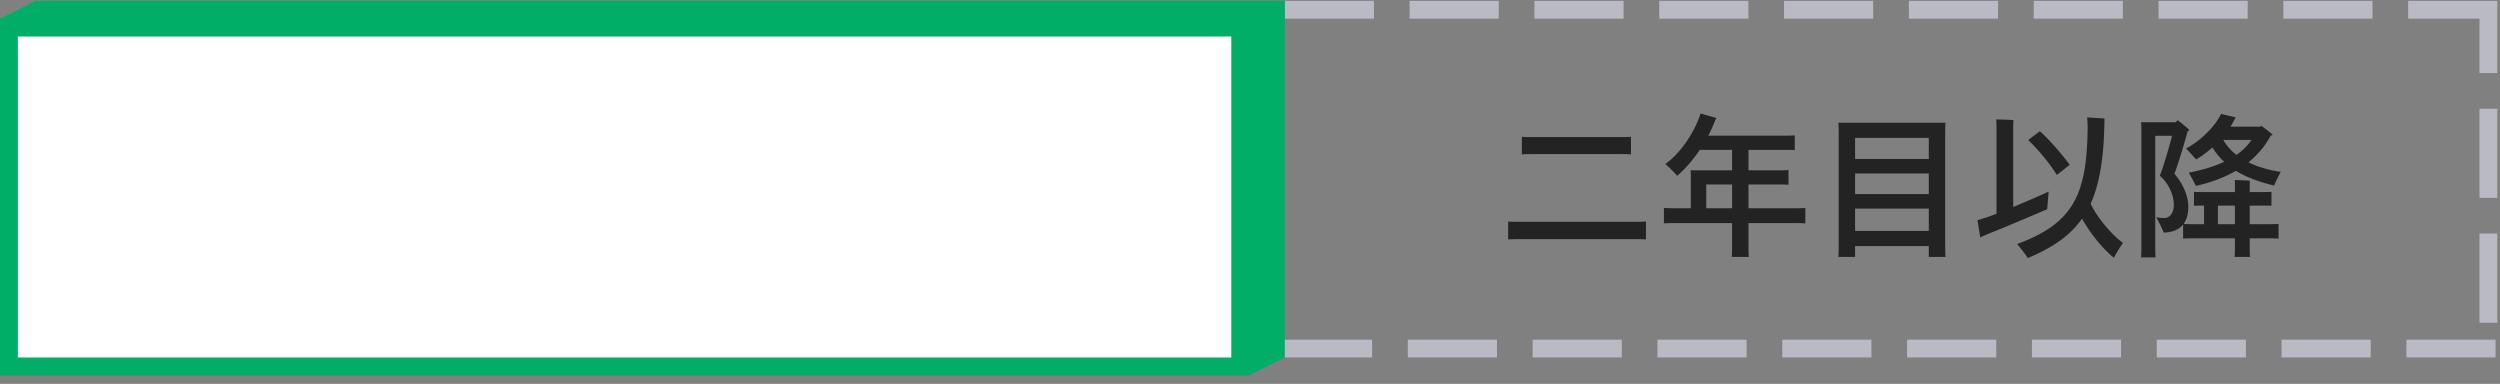 <svg width="254" height="39" viewBox="0 0 254 39" fill="none" xmlns="http://www.w3.org/2000/svg"><rect x="0" y="0" width="254" height="39" fill="#808080" stroke="none"/><path d="M241.046.086h-9.058v1.812h9.058V.086zm-12.681 0h-9.059v1.812h9.059V.086zm-12.682 0h-9.059v1.812h9.059V.086zm-12.682 0h-9.059v1.812h9.059V.086zm-12.682 0h-9.059v1.812h9.059V.086zm-12.682 0h-9.059v1.812h9.059V.086zm-12.682 0h-9.058v1.812h9.058V.086zm-12.682 0h-9.058v1.812h9.058V.086zm-12.682 0h-9.058v1.812h9.058V.086zm-10.055.906h-1.811v9.058h1.811V.992zm0 12.682h-1.811v9.058h1.811v-9.058zm0 12.681h-1.811v9.059h1.811v-9.059zm9.874 8.153h-9.058v1.812h9.058v-1.812zm12.682 0h-9.059v1.812h9.059v-1.812zm12.682 0h-9.059v1.812h9.059v-1.812zm12.682 0h-9.059v1.812h9.059v-1.812zm12.682 0h-9.059v1.812h9.059v-1.812zm12.682 0h-9.059v1.812h9.059v-1.812zm12.681 0h-9.058v1.812h9.058v-1.812zm12.682 0h-9.058v1.812h9.058v-1.812zm12.682 0h-9.058v1.812h9.058v-1.812zm12.682 0h-9.058v1.812h9.058v-1.812zm.181-10.78h-1.811v9.06h1.811v-9.06zm0-12.681h-1.811v9.058h1.811v-9.058zm0-10.961h-9.058v1.812h7.247v5.525h1.811V.086z" fill="#BABAC4"/><path d="M130.533.086H3.623L0 1.898v36.234h126.91l3.623-1.812V.086z" fill="#00AE68"/><path d="M126.004 2.803H.906v34.423h125.098V2.803z" fill="#fff"/><path d="M125.098 3.71v32.61H1.812V3.71h123.286zm1.812-1.812H0v36.234h126.91V1.898z" fill="#00AE68"/><path d="M155.884 13.928c-.512 0-.928 0-1.264-.032v1.792c.352-.032.752-.032 1.264-.032h8.56c.512 0 .928 0 1.264.032v-1.792c-.352.032-.752.032-1.264.032h-8.56zm-1.136 8.608c-.624 0-1.12 0-1.52-.032v1.824c.4-.032.896-.032 1.52-.032h10.96c.624 0 1.12 0 1.52.032v-1.824c-.4.032-.896.032-1.52.032h-10.96zm27.2-1.376h-4.304v-2.416h3.008c.416 0 .736 0 1.056.032v-1.504c-.32.032-.64.032-1.056.032h-3.008v-2.08h3.584c.448 0 .8 0 1.12.032v-1.504c-.32.032-.672.032-1.12.032h-7.664c.272-.528.512-1.056.72-1.616l.112-.176-1.616-.464c-.544 1.728-1.904 3.936-3.584 5.136.384.336.96.88 1.2 1.2.752-.64 1.568-1.552 2.304-2.64h3.28v2.08h-4.224c.016.144.032.368.032.48v3.376h-1.264c-.608 0-1.072 0-1.472-.032v1.568c.4-.032.864-.032 1.472-.032h5.456v2.512c0 .32-.016.656-.032.928h1.728a16.268 16.268 0 01-.032-.928v-2.512h4.304c.592 0 1.072 0 1.472.032v-1.568c-.4.032-.88.032-1.472.032zm-8.592 0v-2.416h2.624v2.416h-2.624zm24.272-7.68c0-.336.016-.672.032-1.008h-10.88c.016.288.032.672.032 1.008v11.616c0 .336-.016.736-.032 1.008h1.696V25h7.488v1.104h1.696l-.032-1.008V13.48zm-1.664.528v2.144h-7.488v-2.144h7.488zm0 3.616v2.096h-7.488v-2.096h7.488zm-7.488 5.84v-2.272h7.488v2.272h-7.488zm23.936-2.768c.896-2 1.328-4.592 1.392-8.144l.016-.512-1.76-.112c.016.24.048.736.048 1.04-.096 6.528-1.216 9.648-7.168 11.824.352.416.88 1.088 1.088 1.424 2.48-1.04 4.272-2.24 5.504-4 .912 1.616 2.176 3.12 3.248 3.984.128-.32.592-1.056.912-1.52-1.12-.816-2.576-2.496-3.28-3.984zm-4.272-1.232c-.416.208-2.032.912-3.6 1.568v-8.24c0-.176.016-.432.032-.592a31.758 31.758 0 00-1.76-.064c.016.16.032.48.032.64v8.944l-1.008.368c-.256.08-.688.208-.928.288l.288 1.744c.24-.112.624-.288.832-.368 1.504-.592 5.264-2.192 5.968-2.496l.144-1.792zm.832-1.696c.384-.288.976-.752 1.312-1.024-1.024-1.376-2.272-2.752-3.04-3.408l-1.184.896c.88.8 2.16 2.32 2.912 3.536zm14.16-1.568a11.48 11.48 0 001.648-1.216c.352.56.752 1.04 1.2 1.456-1.104.512-2.368.864-3.6 1.104.24.416.608 1.072.72 1.344 1.488-.336 2.864-.832 4.064-1.536 1.088.672 2.4 1.136 3.888 1.504.112-.32.448-.976.672-1.392-1.184-.176-2.32-.496-3.28-.976.928-.752 1.696-1.648 2.256-2.704.08-.032.16-.064.208-.096a13.646 13.646 0 00-1.168-.912l-.096.096h-3.024c.16-.272.32-.544.448-.816a.668.668 0 01.096-.128l-1.504-.352c-.624 1.296-2.112 2.752-3.552 3.504l1.024 1.12zm5.44 6.576v-1.888h1.28c.352 0 .64 0 .928.016v-1.408c-.288.016-.576.016-.928.016h-1.28v-.672c0-.128 0-.32.016-.48a24.646 24.646 0 00-1.536-.064c.016.176.016.384.016.544v.672h-3.232c-.352 0-.64 0-.928-.016v1.408c.288-.016.576-.016.928-.016h.096v1.888h-1.04c-.4 0-.736 0-1.04-.032.32-.432.48-1.024.48-1.728 0-1.136-.576-2.4-1.408-3.36.512-1.376 1.152-3.6 1.344-4.336.08-.032.144-.064.192-.096a11.647 11.647 0 00-1.216-1.008c-.064.064-.128.128-.192.208h-3.52c.016.128.032.336.032.448v12.352c0 .304-.016.64-.032.928h1.472a16.806 16.806 0 01-.032-.928V13.8h1.712c-.336 1.28-.88 3.152-1.248 4.048.928.816 1.424 1.984 1.424 2.96 0 .928-.48 1.344-.992 1.344-.24 0-.576-.032-.8-.096.256.464.64 1.216.752 1.568.912 0 1.568-.304 1.984-.816v1.44c.32-.032.672-.032 1.088-.032h4.176v1.216c0 .224-.016.48-.032.672h1.568a8.612 8.612 0 01-.032-.672v-1.216h1.84c.416 0 .768 0 1.088.032v-1.504c-.32.032-.672.032-1.088.032h-1.84zm-2.688-8.56h2.864c-.384.592-.912 1.088-1.52 1.52a5.063 5.063 0 01-1.344-1.52zm-.544 8.56v-1.888h1.728v1.888h-1.728z" fill="#232323"/></svg>